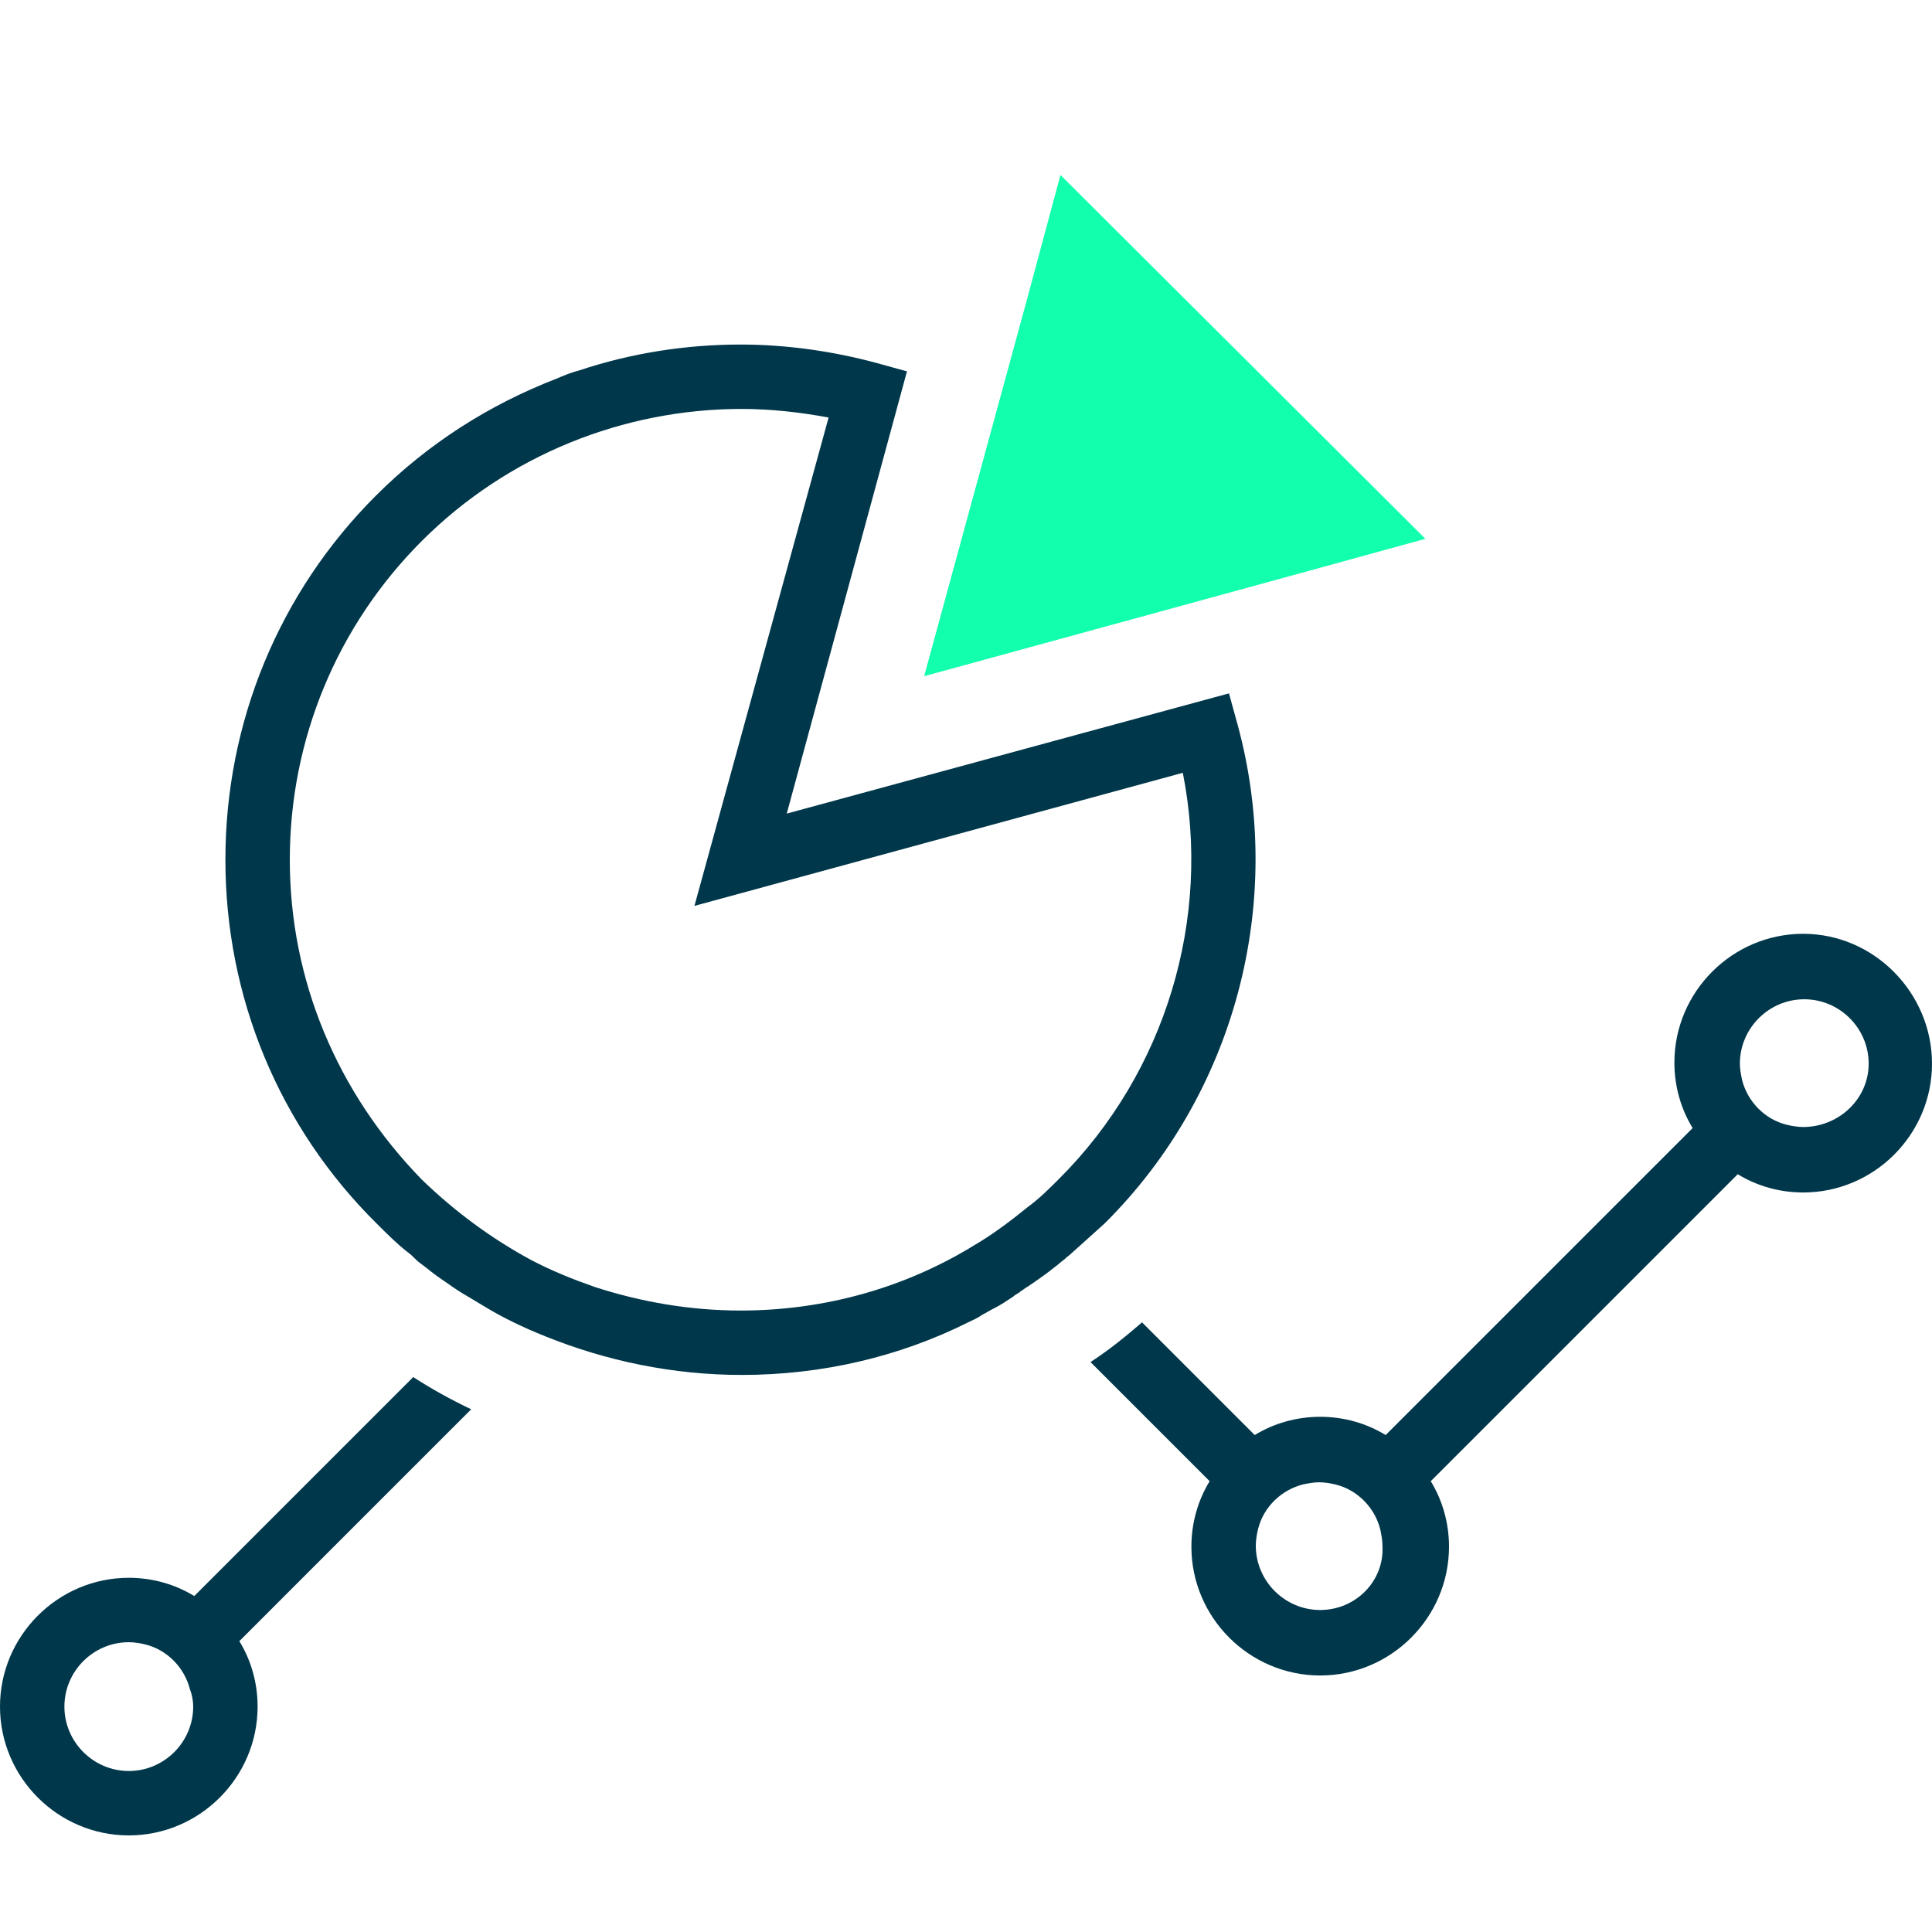 <svg xmlns="http://www.w3.org/2000/svg" xmlns:xlink="http://www.w3.org/1999/xlink" id="Ebene_1" x="0px" y="0px" viewBox="0 0 180 180" style="enable-background:new 0 0 180 180;" xml:space="preserve"><style type="text/css">	.st0{fill:#12FFAD;}	.st1{fill:#00374A;}	.st2{fill:none;stroke:#00374A;stroke-width:6;stroke-miterlimit:10;}</style><g id="icon-360-kundensicht">	<polygon id="dreieck" class="st0" points="132.8,50.2 120.8,53.5 86.1,63 95.6,28.2 98.8,16.3  "></polygon>	<g id="_x33_60-kundensicht">		<path class="st1" d="M115.3,67.5l-0.8-2.9L73.3,75.8l11.2-41.2l-2.9-0.8c-4.1-1.1-8.4-1.7-12.6-1.7c-5.1,0-10.2,0.8-15,2.4   c-0.8,0.2-1.5,0.5-2.2,0.8c-6.2,2.4-11.9,6-16.8,10.9C26,55.2,21,67.3,21,80.1S26,105,35.1,114c0.9,0.9,1.8,1.8,2.8,2.6   c0.3,0.2,0.6,0.5,0.8,0.7c0.3,0.3,0.6,0.5,1,0.8c0.6,0.5,1.3,1,1.9,1.4c0.7,0.5,1.3,0.9,2,1.3c0.5,0.3,1,0.6,1.5,0.9   c1.8,1.1,3.7,2,5.7,2.8c5.7,2.3,11.9,3.6,18.3,3.6c7.5,0,14.7-1.7,21.1-4.9c0.4-0.2,0.9-0.4,1.3-0.7c0.4-0.2,0.7-0.4,1.1-0.6   c0.6-0.3,1.2-0.7,1.8-1.1c0.2-0.2,0.5-0.3,0.7-0.5c0.2-0.1,0.4-0.3,0.6-0.4c0.2-0.1,0.4-0.3,0.6-0.4c0.7-0.5,1.3-0.9,1.9-1.4   c0.3-0.2,0.6-0.5,1-0.8c0.2-0.2,0.5-0.4,0.7-0.6c1-0.9,2-1.8,3-2.7C115.1,101.9,119.8,84,115.3,67.5z M98.7,109.8   c-1,1-1.9,1.9-3,2.7c-1.6,1.3-3.2,2.5-4.9,3.5c-6.5,4-14,6.1-21.8,6.1c-4.7,0-9.3-0.8-13.6-2.2c-2-0.7-4-1.5-5.9-2.5   c-3.7-2-7.1-4.5-10.2-7.5C31.4,101.8,27,91.3,27,80.1c0-11.2,4.4-21.8,12.3-29.7c8-8,18.8-12.3,29.8-12.3c2.7,0,5.4,0.3,8.1,0.8   L64.7,84.4L110.2,72C112.9,85.6,108.6,99.9,98.7,109.8z"></path>		<path class="st1" d="M43.9,131.3c-1.9-0.9-3.7-1.9-5.4-3l-20.4,20.4c-1.8-1.1-3.9-1.7-6.1-1.7c-6.6,0-12,5.4-12,12s5.4,12,12,12   s12-5.4,12-12c0-2.2-0.6-4.3-1.7-6.1L43.9,131.3z M18,159c0,3.3-2.7,6-6,6s-6-2.7-6-6s2.7-6,6-6c0.5,0,1.1,0.1,1.5,0.2   c2.1,0.5,3.7,2.2,4.2,4.2C17.9,157.9,18,158.5,18,159z"></path>		<path class="st1" d="M168,87c-6.6,0-12,5.4-12,12c0,2.2,0.6,4.3,1.7,6.1l-28.6,28.6c-1.8-1.1-3.9-1.7-6.1-1.7s-4.3,0.6-6.1,1.7   l-10.5-10.5c-1.5,1.3-3.1,2.6-4.8,3.7l11.1,11.1c-1.1,1.8-1.7,3.9-1.7,6.1c0,6.6,5.4,12,12,12s12-5.4,12-12c0-2.2-0.6-4.3-1.7-6.1   l28.6-28.6c1.8,1.1,3.9,1.7,6.1,1.7c6.6,0,12-5.4,12-12S174.6,87,168,87z M123,150c-3.3,0-6-2.7-6-6c0-0.5,0.1-1.1,0.2-1.5   c0.5-2.1,2.2-3.7,4.2-4.2c0.5-0.1,1-0.2,1.5-0.2s1.1,0.1,1.5,0.2c2.1,0.5,3.7,2.2,4.2,4.2c0.1,0.5,0.2,1,0.2,1.5   C129,147.3,126.3,150,123,150z M168,105c-0.5,0-1.1-0.1-1.5-0.2c-2.1-0.5-3.7-2.2-4.2-4.2c-0.1-0.5-0.2-1-0.2-1.5c0-3.3,2.7-6,6-6   s6,2.7,6,6S171.3,105,168,105z"></path>	</g></g></svg>